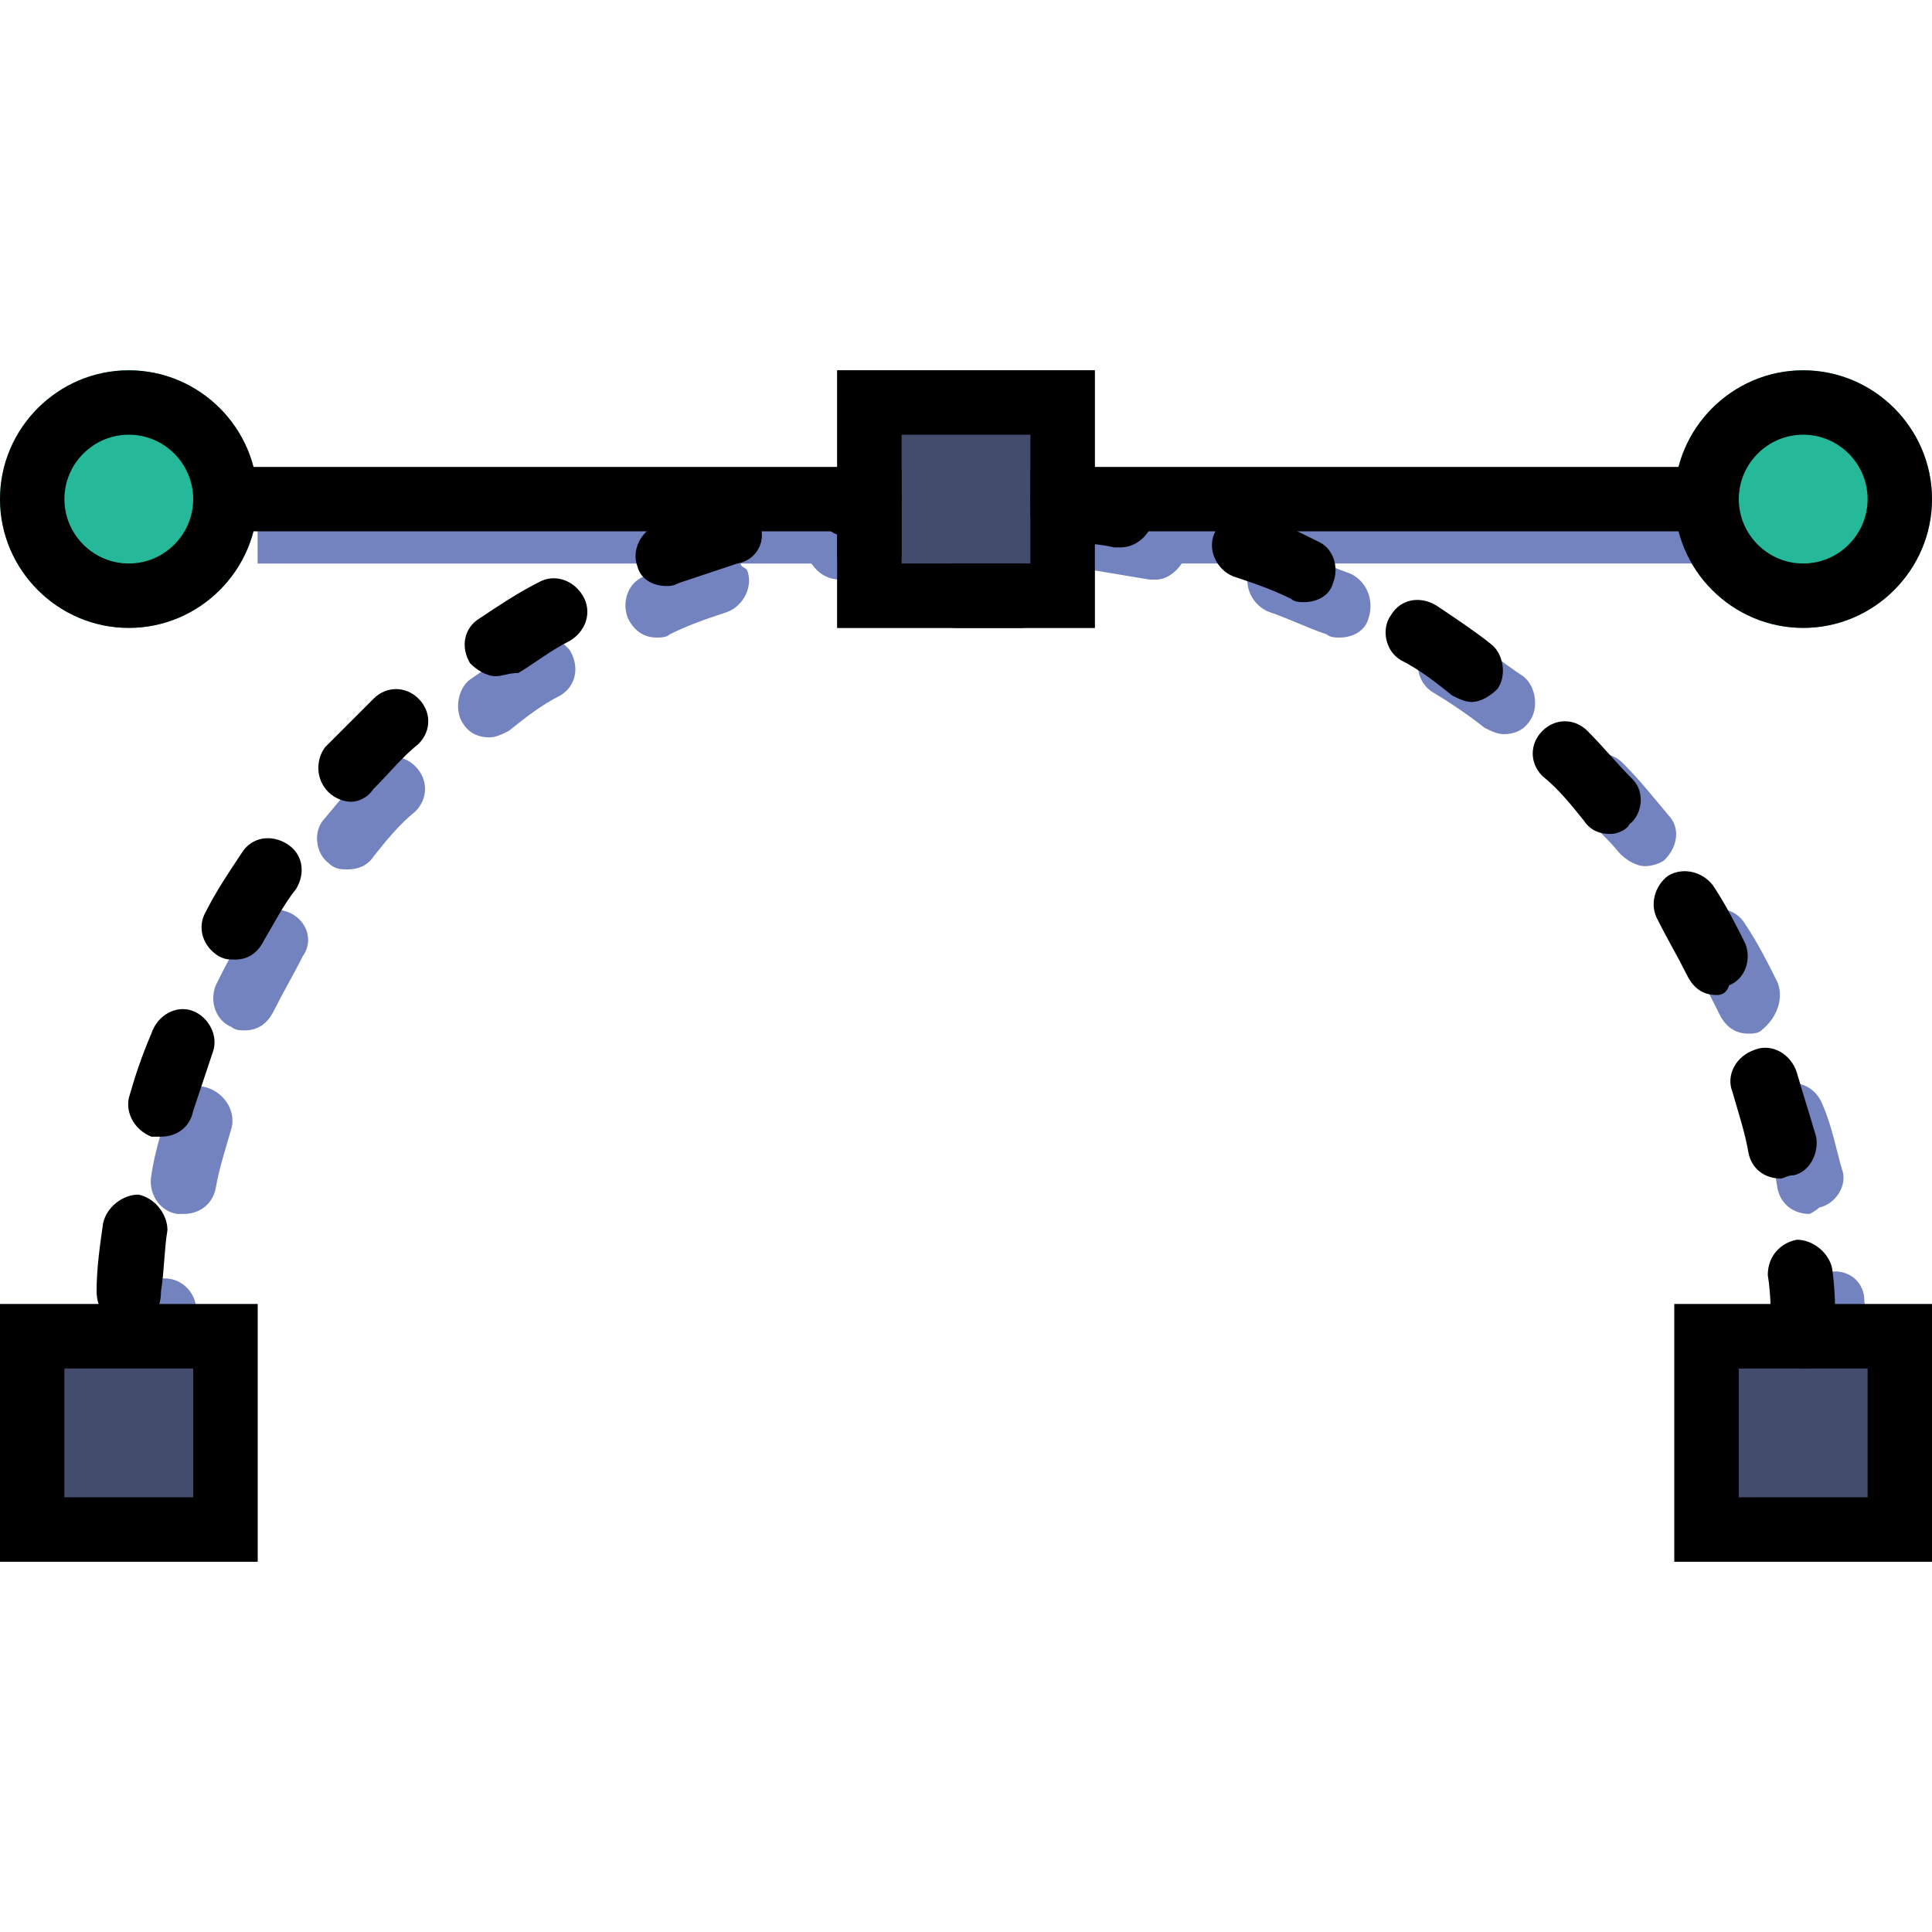 <?xml version="1.0" encoding="iso-8859-1"?>
<!-- Uploaded to: SVG Repo, www.svgrepo.com, Generator: SVG Repo Mixer Tools -->
<svg height="800px" width="800px" version="1.1" id="Layer_1" xmlns="http://www.w3.org/2000/svg" xmlns:xlink="http://www.w3.org/1999/xlink" 
	 viewBox="0 0 512 512" xml:space="preserve">
<g transform="translate(1)">
	<g>
		<path style="fill:#7383BF;" d="M138.093,169.813c-5.12,3.413-9.387,6.827-14.507,10.24c-3.413,2.56-4.267,8.533-1.707,11.947
			c1.707,2.56,4.267,3.413,6.827,3.413c1.707,0,3.413-0.853,5.12-1.707c4.267-3.413,8.533-6.827,13.653-9.387
			c4.267-2.56,5.12-7.68,2.56-11.947C146.627,168.107,141.507,167.253,138.093,169.813"/>
		<path style="fill:#7383BF;" d="M97.133,203.093c-4.267,4.267-7.68,8.533-11.947,13.653c-3.413,3.413-2.56,9.387,0.853,11.947
			c1.707,1.707,3.413,1.707,5.12,1.707c2.56,0,5.12-0.853,6.827-3.413c3.413-4.267,6.827-8.533,11.093-11.947
			c3.413-3.413,3.413-8.533,0-11.947C105.667,199.68,100.547,199.68,97.133,203.093"/>
		<path style="fill:#7383BF;" d="M42.52,338.773c-5.12,0-8.533,3.413-9.387,7.68c0,5.12,0,11.093,0,16.213s3.413,8.533,8.533,8.533
			s8.533-3.413,8.533-8.533s0-10.24,0.853-15.36C51.053,343.04,47.64,338.773,42.52,338.773"/>
		<path style="fill:#7383BF;" d="M76.653,242.347c-4.267-2.56-9.387-0.853-11.947,3.413c-3.413,5.12-5.973,10.24-8.533,15.36
			c-1.707,4.267,0,9.387,4.267,11.093c0.853,0.853,2.56,0.853,3.413,0.853c3.413,0,5.973-1.707,7.68-5.12
			c2.56-5.12,5.12-9.387,7.68-14.507C81.773,250.027,80.92,244.907,76.653,242.347"/>
		<path style="fill:#7383BF;" d="M237.933,133.973v-1.707H67.267v17.067h110.08c-2.56,0.853-5.12,1.707-7.68,3.413
			c-4.267,1.707-5.973,6.827-4.267,11.093c1.707,3.413,4.267,5.12,7.68,5.12c0.853,0,2.56,0,3.413-0.853
			c5.12-2.56,10.24-4.267,15.36-5.973c4.267-1.707,6.827-6.827,5.12-11.093c-0.853-0.853-1.707-0.853-1.707-1.707h18.773
			c1.707,2.56,4.267,4.267,7.68,4.267c0.853,0,0.853,0,1.707,0c5.12-0.853,11.093-1.707,16.213-2.56
			c4.267-0.853,7.68-5.12,7.68-9.387C245.613,137.387,242.2,133.973,237.933,133.973"/>
		<path style="fill:#7383BF;" d="M54.467,288.427c-4.267-1.707-9.387,0.853-11.093,5.973c-1.707,5.973-3.413,11.093-4.267,17.067
			c-0.853,4.267,1.707,9.387,6.827,10.24c0.853,0,0.853,0,1.707,0c4.267,0,7.68-2.56,8.533-6.827
			c0.853-5.12,2.56-10.24,4.267-16.213C61.293,294.4,58.733,290.133,54.467,288.427"/>
		<path style="fill:#7383BF;" d="M493.08,344.747c0-5.12-4.267-8.533-9.387-7.68c-5.12,0-8.533,4.267-7.68,9.387
			c0,5.12,0.853,11.093,0.853,16.213s3.413,8.533,8.533,8.533s8.533-3.413,8.533-8.533
			C493.933,356.693,493.933,350.72,493.08,344.747"/>
		<path style="fill:#7383BF;" d="M470.04,260.267c-2.56-5.12-5.12-10.24-8.533-15.36c-2.56-4.267-7.68-5.12-11.947-2.56
			c-4.267,2.56-5.12,7.68-2.56,11.947c2.56,4.267,5.12,9.387,7.68,14.507c1.707,3.413,4.267,5.12,7.68,5.12
			c0.853,0,2.56,0,3.413-0.853C470.04,269.653,471.747,264.533,470.04,260.267"/>
		<path style="fill:#7383BF;" d="M481.133,320c4.267-0.853,7.68-5.973,5.973-10.24c-1.707-5.973-2.56-11.093-5.12-17.067
			c-1.707-4.267-5.973-6.827-11.093-5.12c-4.267,1.707-6.827,5.973-5.12,11.093c1.707,5.12,3.413,10.24,4.267,16.213
			c0.853,4.267,4.267,6.827,8.533,6.827C480.28,320.853,481.133,320,481.133,320"/>
		<path style="fill:#7383BF;" d="M356.547,151.893c-2.56-0.853-4.267-1.707-6.827-2.56H459.8v-17.067H289.133v1.707
			c-4.267,0-7.68,3.413-8.533,7.68c-0.853,4.267,2.56,8.533,7.68,9.387c5.12,0.853,10.24,1.707,15.36,2.56c0.853,0,0.853,0,1.707,0
			c2.56,0,5.12-1.707,6.827-4.267h18.773c0,0.853-0.853,0.853-0.853,1.707c-1.707,4.267,0.853,9.387,5.12,11.093
			c5.12,1.707,10.24,4.267,15.36,5.973c0.853,0.853,2.56,0.853,3.413,0.853c3.413,0,6.827-1.707,7.68-5.12
			C363.373,158.72,360.813,153.6,356.547,151.893"/>
		<path style="fill:#7383BF;" d="M388.12,168.96c-4.267-2.56-9.387-1.707-11.947,2.56c-2.56,3.413-1.707,9.387,2.56,11.947
			c4.267,2.56,9.387,5.973,13.653,9.387c1.707,0.853,3.413,1.707,5.12,1.707c2.56,0,5.12-0.853,6.827-3.413
			c2.56-3.413,1.707-9.387-1.707-11.947C397.507,175.787,393.24,172.373,388.12,168.96"/>
		<path style="fill:#7383BF;" d="M429.08,202.24c-3.413-3.413-8.533-3.413-11.947,0c-3.413,3.413-3.413,8.533,0,11.947
			c3.413,4.267,7.68,7.68,11.093,11.947c1.707,1.707,4.267,3.413,6.827,3.413c1.707,0,4.267-0.853,5.12-1.707
			c3.413-3.413,4.267-8.533,0.853-11.947C436.76,210.773,433.347,206.507,429.08,202.24"/>
	</g>
	<g>
		<polygon style="fill:#434C6D;" points="7.533,405.333 58.733,405.333 58.733,354.133 7.533,354.133 		"/>
		<path style="fill:#434C6D;" d="M67.267,413.867H-1V345.6h68.267V413.867z M16.067,396.8H50.2v-34.133H16.067V396.8z"/>
		<polygon style="fill:#434C6D;" points="451.267,405.333 502.467,405.333 502.467,354.133 451.267,354.133 		"/>
		<path style="fill:#434C6D;" d="M511,413.867h-68.267V345.6H511V413.867z M459.8,396.8h34.133v-34.133H459.8V396.8z"/>
		<polygon style="fill:#434C6D;" points="229.4,157.867 280.6,157.867 280.6,106.667 229.4,106.667 		"/>
		<path style="fill:#434C6D;" d="M289.133,166.4h-68.267V98.133h68.267V166.4z M237.933,149.333h34.133V115.2h-34.133V149.333z"/>
	</g>
	<g>
		<path style="fill:#25B99A;" d="M58.733,132.267c0,14.507-11.093,25.6-25.6,25.6s-25.6-11.093-25.6-25.6s11.093-25.6,25.6-25.6
			S58.733,117.76,58.733,132.267"/>
		<path style="fill:#25B99A;" d="M33.133,166.4C14.36,166.4-1,151.04-1,132.267s15.36-34.133,34.133-34.133
			s34.133,15.36,34.133,34.133S51.907,166.4,33.133,166.4z M33.133,115.2c-9.387,0-17.067,7.68-17.067,17.067
			c0,9.387,7.68,17.067,17.067,17.067s17.067-7.68,17.067-17.067C50.2,122.88,42.52,115.2,33.133,115.2z"/>
		<path style="fill:#25B99A;" d="M502.467,132.267c0,14.507-11.093,25.6-25.6,25.6c-14.507,0-25.6-11.093-25.6-25.6
			s11.093-25.6,25.6-25.6C491.373,106.667,502.467,117.76,502.467,132.267"/>
		<path style="fill:#25B99A;" d="M476.867,166.4c-18.773,0-34.133-15.36-34.133-34.133s15.36-34.133,34.133-34.133
			S511,113.493,511,132.267S495.64,166.4,476.867,166.4z M476.867,115.2c-9.387,0-17.067,7.68-17.067,17.067
			c0,9.387,7.68,17.067,17.067,17.067s17.067-7.68,17.067-17.067C493.933,122.88,486.253,115.2,476.867,115.2z"/>
	</g>
	<path d="M67.267,413.867H-1V345.6h68.267V413.867z M16.067,396.8H50.2v-34.133H16.067V396.8z"/>
	<path d="M511,413.867h-68.267V345.6H511V413.867z M459.8,396.8h34.133v-34.133H459.8V396.8z"/>
	<path d="M289.133,166.4h-68.267V98.133h68.267V166.4z M237.933,149.333h34.133V115.2h-34.133V149.333z"/>
	<path d="M476.867,362.667c-5.12,0-8.533-3.413-8.533-8.533c0-5.12,0-11.093-0.853-16.213c0-5.12,3.413-8.533,7.68-9.387
		c4.267,0,8.533,3.413,9.387,7.68c0.853,5.973,0.853,11.947,0.853,17.92C485.4,359.253,481.987,362.667,476.867,362.667z
		 M33.133,351.573L33.133,351.573c-5.12,0-8.533-4.267-8.533-9.387c0-5.973,0.853-11.947,1.707-17.92
		c0.853-4.267,5.12-7.68,9.387-7.68c4.267,0.853,7.68,5.12,7.68,9.387c-0.853,5.12-0.853,11.093-1.707,16.213
		C41.667,348.16,38.253,351.573,33.133,351.573z M470.893,312.32c-4.267,0-7.68-2.56-8.533-6.827
		c-0.853-5.12-2.56-10.24-4.267-16.213c-1.707-4.267,0.853-9.387,5.973-11.093c4.267-1.707,9.387,0.853,11.093,5.973
		c1.707,5.973,3.413,11.093,5.12,17.067c0.853,4.267-1.707,9.387-5.973,10.24C472.6,311.467,471.747,312.32,470.893,312.32z
		 M41.667,301.227c-0.853,0-1.707,0-2.56,0c-4.267-1.707-6.827-5.973-5.973-10.24c1.707-5.973,3.413-11.093,5.973-17.067
		c1.707-5.12,6.827-7.68,11.093-5.973s6.827,6.827,5.12,11.093c-1.707,5.12-3.413,10.24-5.12,15.36
		C49.347,298.667,45.933,301.227,41.667,301.227z M453.827,263.68c-3.413,0-5.973-1.707-7.68-5.12
		c-2.56-5.12-5.12-9.387-7.68-14.507c-2.56-4.267-0.853-9.387,2.56-11.947c4.267-2.56,9.387-0.853,11.947,2.56
		c3.413,5.12,5.973,10.24,8.533,15.36c1.707,4.267,0,9.387-4.267,11.093C456.387,263.68,454.68,263.68,453.827,263.68z
		 M61.293,254.293c-1.707,0-2.56,0-4.267-0.853c-4.267-2.56-5.973-7.68-3.413-11.947c2.56-5.12,5.973-10.24,9.387-15.36
		c2.56-4.267,7.68-5.12,11.947-2.56s5.12,7.68,2.56,11.947c-3.413,4.267-5.973,9.387-8.533,13.653
		C67.267,252.587,64.707,254.293,61.293,254.293z M425.667,221.013c-2.56,0-5.12-0.853-6.827-3.413
		c-3.413-4.267-6.827-8.533-11.093-11.947c-3.413-3.413-3.413-8.533,0-11.947c3.413-3.413,8.533-3.413,11.947,0
		c4.267,4.267,7.68,8.533,11.947,12.8c3.413,3.413,2.56,9.387-0.853,11.947C429.933,220.16,427.373,221.013,425.667,221.013z
		 M92.013,212.48c-1.707,0-4.267-0.853-5.973-2.56c-3.413-3.413-3.413-8.533-0.853-11.947c4.267-4.267,8.533-8.533,12.8-12.8
		c3.413-3.413,8.533-3.413,11.947,0s3.413,8.533,0,11.947c-4.267,3.413-7.68,7.68-11.947,11.947
		C96.28,211.627,93.72,212.48,92.013,212.48z M388.973,186.027c-1.707,0-3.413-0.853-5.12-1.707
		c-4.267-3.413-8.533-6.827-13.653-9.387c-4.267-2.56-5.12-8.533-2.56-11.947c2.56-4.267,7.68-5.12,11.947-2.56
		c5.12,3.413,10.24,6.827,14.507,10.24c3.413,2.56,4.267,8.533,1.707,11.947C394.093,184.32,391.533,186.027,388.973,186.027z
		 M130.413,179.2c-2.56,0-5.12-1.707-6.827-3.413c-2.56-4.267-1.707-9.387,2.56-11.947c5.12-3.413,10.24-6.827,15.36-9.387
		c4.267-2.56,9.387-0.853,11.947,3.413c2.56,4.267,0.853,9.387-3.413,11.947c-5.12,2.56-9.387,5.973-13.653,8.533
		C133.827,178.347,132.12,179.2,130.413,179.2z M269.507,166.4H252.44c-5.12,0-8.533-3.413-8.533-8.533
		c0-5.12,3.413-8.533,8.533-8.533h17.067c5.12,0,8.533,3.413,8.533,8.533C278.04,162.987,273.773,166.4,269.507,166.4z
		 M344.6,159.573c-0.853,0-2.56,0-3.413-0.853c-5.12-2.56-10.24-4.267-15.36-5.973c-4.267-1.707-6.827-6.827-5.12-11.093
		c1.707-4.267,6.827-6.827,11.093-5.12c5.973,1.707,11.093,4.267,16.213,6.827c4.267,1.707,5.973,6.827,4.267,11.093
		C351.427,157.867,348.013,159.573,344.6,159.573z M175.64,155.307c-3.413,0-6.827-1.707-7.68-5.12
		c-1.707-4.267,0.853-9.387,5.12-11.093c5.12-1.707,11.093-4.267,17.067-5.973c4.267-1.707,9.387,0.853,10.24,5.973
		c1.707,4.267-0.853,9.387-5.973,10.24c-5.12,1.707-10.24,3.413-15.36,5.12C177.347,155.307,176.493,155.307,175.64,155.307z
		 M229.4,155.307c-5.12,0-8.533-3.413-8.533-8.533v-5.12c-2.56-0.853-4.267-3.413-4.267-5.973c-0.853-4.267,2.56-9.387,7.68-9.387
		c1.707,0,3.413,0,4.267-0.853l9.387-0.853v22.187C237.933,151.04,234.52,155.307,229.4,155.307z M295.96,145.067
		c-0.853,0-0.853,0-1.707,0c-3.413-0.853-6.827-0.853-10.24-1.707c-0.853,0.853-2.56,0.853-3.413,0.853
		c-5.12,0-8.533-3.413-8.533-8.533v-11.093l9.387,0.853c5.12,0.853,11.093,1.707,16.213,2.56c4.267,0.853,7.68,5.12,6.827,10.24
		C303.64,141.653,300.227,145.067,295.96,145.067z"/>
	<path d="M33.133,166.4C14.36,166.4-1,151.04-1,132.267s15.36-34.133,34.133-34.133s34.133,15.36,34.133,34.133
		S51.907,166.4,33.133,166.4z M33.133,115.2c-9.387,0-17.067,7.68-17.067,17.067c0,9.387,7.68,17.067,17.067,17.067
		s17.067-7.68,17.067-17.067C50.2,122.88,42.52,115.2,33.133,115.2z"/>
	<path d="M476.867,166.4c-18.773,0-34.133-15.36-34.133-34.133s15.36-34.133,34.133-34.133S511,113.493,511,132.267
		S495.64,166.4,476.867,166.4z M476.867,115.2c-9.387,0-17.067,7.68-17.067,17.067c0,9.387,7.68,17.067,17.067,17.067
		s17.067-7.68,17.067-17.067C493.933,122.88,486.253,115.2,476.867,115.2z"/>
	<path d="M229.4,140.8H58.733c-5.12,0-8.533-3.413-8.533-8.533c0-5.12,3.413-8.533,8.533-8.533H229.4
		c5.12,0,8.533,3.413,8.533,8.533C237.933,137.387,234.52,140.8,229.4,140.8z"/>
	<path d="M451.267,140.8H280.6c-5.12,0-8.533-3.413-8.533-8.533c0-5.12,3.413-8.533,8.533-8.533h170.667
		c5.12,0,8.533,3.413,8.533,8.533C459.8,137.387,456.387,140.8,451.267,140.8z"/>
</g>
</svg>
